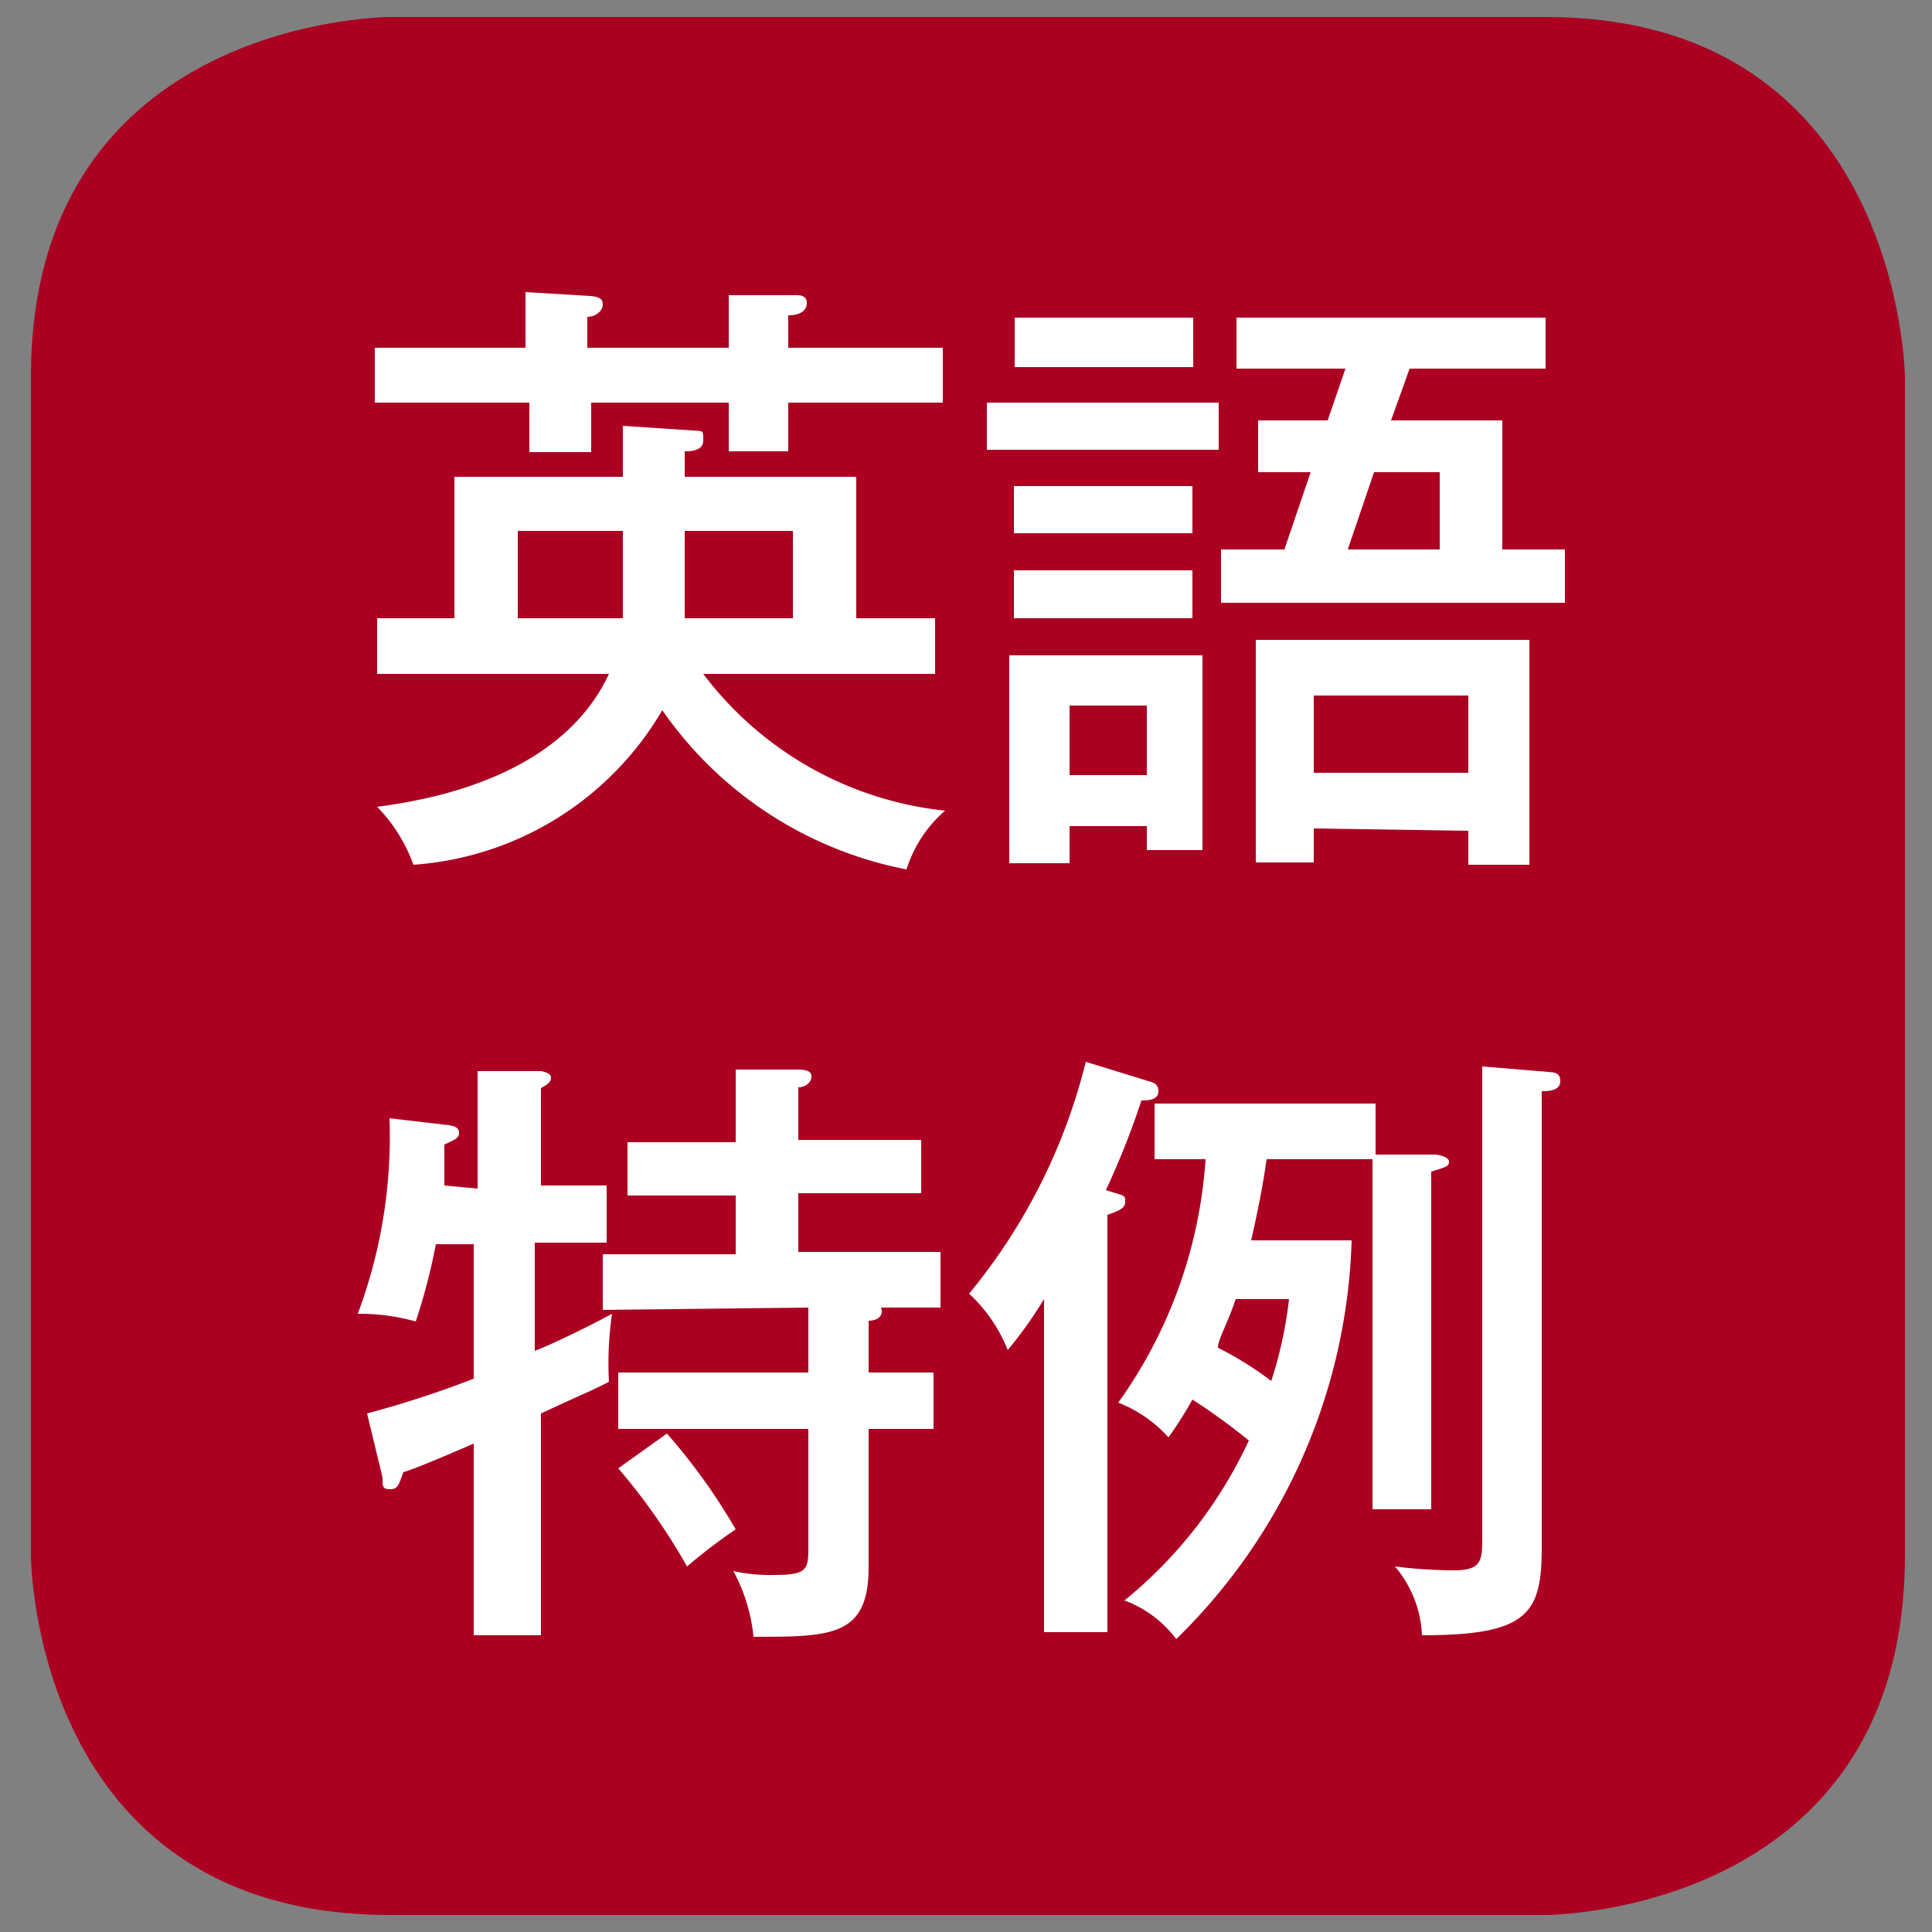 <svg id="レイヤー_1" data-name="レイヤー 1" xmlns="http://www.w3.org/2000/svg" viewBox="0 0 25 25"><rect x="0" y="0" width="25" height="25" fill="#808080" stroke="none"/><defs><style>.cls-1{fill:#ab0022;}.cls-2{fill:#fff;}</style></defs><title>ex_icon01</title><path class="cls-1" d="M5.05.22S.4.22.4,4.88V20.12s0,4.66,4.65,4.66H20s4.65,0,4.65-4.66V4.88S24.6.22,20,.22Z"/><path class="cls-2" d="M19.18,13.8v6.08c0,.31,0,.44-.37.44a6.47,6.47,0,0,1-.76-.05,1.46,1.46,0,0,1,.35.89c1.36,0,1.55-.27,1.55-1.13V14.12c.07,0,.24,0,.24-.13s-.11-.11-.16-.12Zm-4.85,1.92c.14-.05.23-.08.23-.17s0-.07-.25-.15a10.33,10.33,0,0,0,.46-1.16c.07,0,.22,0,.22-.12s-.11-.12-.16-.14l-.78-.24a7.57,7.57,0,0,1-1.51,3,2,2,0,0,1,.5.73,5.52,5.52,0,0,0,.47-.66v4.31h.82Zm2.35,1.09a5.38,5.38,0,0,1-.23,1.06,4.33,4.33,0,0,0-.69-.43c0-.11.12-.3.23-.63Zm-.49-.76c.11-.49.15-.71.2-1.05h1.37v4.53h.76V15.16c.2-.06.23-.07.23-.13s-.14-.09-.19-.09l-.76,0v-.66H14.94V15h.66a6.1,6.1,0,0,1-1.13,3.15,1.7,1.7,0,0,1,.65.45,5.19,5.19,0,0,0,.31-.49,8.2,8.2,0,0,1,.73.53,5.81,5.81,0,0,1-1.61,2.07,1.47,1.47,0,0,1,.67.5,7.51,7.51,0,0,0,2.27-5.16ZM8,19a7.94,7.94,0,0,1,.89,1.27,7,7,0,0,1,.63-.48,7.78,7.78,0,0,0-.89-1.24ZM5.75,15.34c0-.14,0-.28,0-.53.13-.06.19-.08.19-.15s-.06-.09-.13-.1l-.77-.09A6.55,6.55,0,0,1,4.63,17a2.71,2.71,0,0,1,.75.1,7.8,7.8,0,0,0,.26-1h.49v1.74a13.2,13.2,0,0,1-1.38.45l.2.83c0,.12,0,.15.1.15s.11-.06.17-.22c.22-.07.63-.25.91-.37v2.48H7V18.29c.58-.27.65-.29.88-.41A4.4,4.4,0,0,1,7.92,17c-.35.19-.79.4-1,.48v-1.4h.93v-.74H7V14.08c.09-.05.13-.08.13-.14S7,13.86,7,13.86l-.82,0v1.52Zm4.71,1.58v.84H8v.73h2.46V20c0,.3,0,.38-.44.38a2.24,2.24,0,0,1-.53-.05,2.24,2.24,0,0,1,.26.85c1,0,1.49,0,1.49-.9V18.49h.84v-.73h-.84v-.67c.12,0,.2-.07.16-.17h.77V16.2H10.33v-.76h1.59v-.69H10.33v-.68c.1,0,.17-.07.17-.14s-.07-.09-.18-.09l-.8,0v.94H8.12v.69h1.4v.76H7.8v.72Z"/><path class="cls-2" d="M13.12,8h2.31V7.38H13.12Zm0-1.1h2.31V6.29H13.12Zm-.35-1.08h3V5.21h-3Zm.36-1.07h2.31V4.11H13.13Zm1.71,5.28h-1V9.13h1ZM13.06,8.48v2.69h.78v-.48h1V11h.72V8.48ZM17,9h2V10H17Zm2,1.75v.44h.79V8.28H16.25v2.88H17v-.44ZM17.44,7.11l.34-1h.85v1Zm2,0V5.44H18l.24-.67H20V4.11H16v.66h1.41l-.23.67h-.9v.67h.68l-.34,1h-.82V7.8h4.45V7.11ZM6.8,4.5H4.85v.71h2v.64h.8V5.21H9.43v.63h.77V5.21h2V4.5h-2V4.08c.18,0,.24-.08.24-.16s-.06-.1-.13-.1l-.88,0V4.5H7.6V4.1c.11,0,.2-.08.2-.16s-.06-.1-.16-.11L6.8,3.78ZM6.7,6.87H8.06V8H6.7Zm2.16,0h1.4V8H8.86ZM11.08,8V6.17H8.86V5.84c.06,0,.24,0,.24-.14s0-.12-.14-.13l-.9-.06v.66H5.88V8h-1v.72h3c-.65,1.4-2.49,1.65-3,1.72a2.09,2.09,0,0,1,.47.75,4.06,4.06,0,0,0,3.22-2,5,5,0,0,0,3.16,2.06,1.66,1.66,0,0,1,.5-.76A4.51,4.51,0,0,1,9.1,8.72h3V8Z"/></svg>